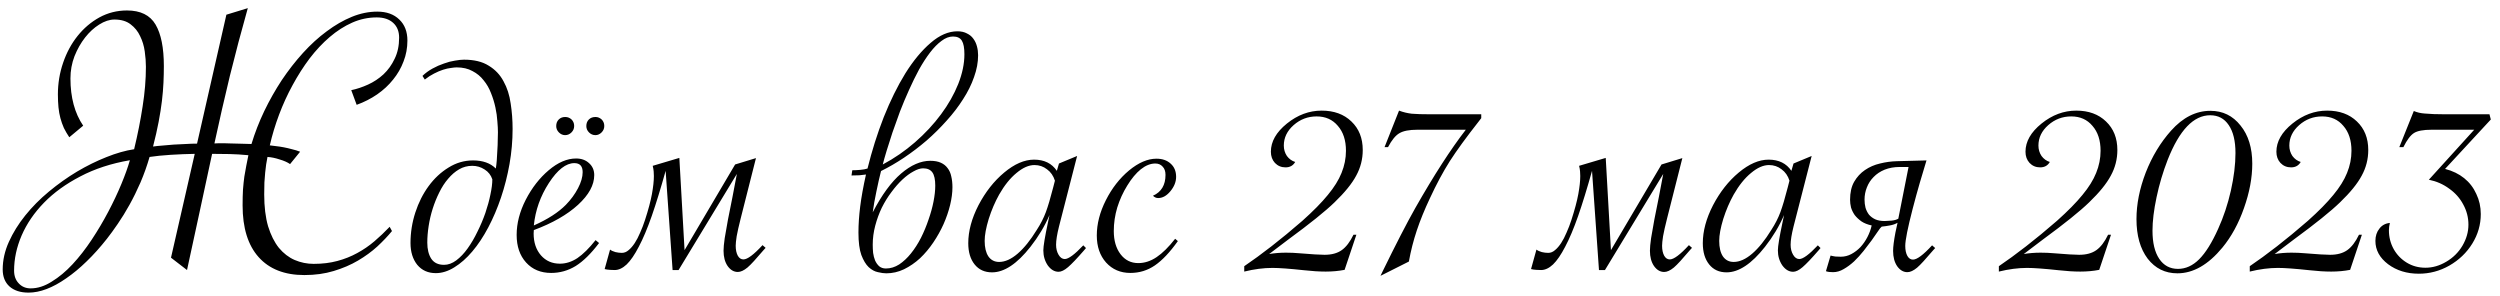 <?xml version="1.0" encoding="UTF-8"?> <svg xmlns="http://www.w3.org/2000/svg" width="253" height="30" viewBox="0 0 253 30" fill="none"> <path d="M25.078 0.824C24.427 3.129 23.822 5.414 23.262 7.68C22.715 9.945 22.194 12.224 21.699 14.516C21.869 14.503 22.025 14.496 22.168 14.496C22.324 14.496 22.48 14.496 22.637 14.496C22.832 14.496 23.053 14.503 23.301 14.516C23.548 14.516 23.802 14.522 24.062 14.535C24.323 14.535 24.57 14.542 24.805 14.555C25.052 14.555 25.267 14.561 25.449 14.574C25.788 13.454 26.217 12.348 26.738 11.254C27.272 10.147 27.865 9.099 28.516 8.109C29.18 7.12 29.896 6.202 30.664 5.355C31.432 4.509 32.233 3.78 33.066 3.168C33.9 2.543 34.746 2.055 35.605 1.703C36.465 1.352 37.324 1.176 38.184 1.176C39.121 1.176 39.863 1.443 40.41 1.977C40.957 2.497 41.23 3.207 41.23 4.105C41.23 4.848 41.1 5.551 40.84 6.215C40.592 6.879 40.241 7.491 39.785 8.051C39.342 8.611 38.802 9.112 38.164 9.555C37.539 9.984 36.849 10.336 36.094 10.609L35.547 9.125C36.107 9.008 36.673 8.819 37.246 8.559C37.819 8.298 38.34 7.953 38.809 7.523C39.277 7.081 39.655 6.553 39.941 5.941C40.241 5.329 40.391 4.62 40.391 3.812C40.391 3.174 40.189 2.673 39.785 2.309C39.382 1.944 38.828 1.762 38.125 1.762C37.266 1.762 36.439 1.938 35.645 2.289C34.85 2.641 34.089 3.129 33.359 3.754C32.643 4.366 31.966 5.089 31.328 5.922C30.703 6.755 30.13 7.654 29.609 8.617C29.088 9.568 28.633 10.564 28.242 11.605C27.852 12.647 27.539 13.682 27.305 14.711C27.474 14.724 27.682 14.75 27.93 14.789C28.177 14.815 28.438 14.854 28.711 14.906C28.984 14.958 29.264 15.023 29.551 15.102C29.837 15.167 30.111 15.251 30.371 15.355L29.355 16.605C29.095 16.423 28.744 16.267 28.301 16.137C27.871 15.993 27.461 15.909 27.07 15.883C27.031 16.13 26.986 16.384 26.934 16.645C26.895 16.892 26.862 17.165 26.836 17.465C26.81 17.764 26.784 18.096 26.758 18.461C26.745 18.812 26.738 19.216 26.738 19.672C26.738 20.922 26.869 21.996 27.129 22.895C27.402 23.78 27.767 24.509 28.223 25.082C28.691 25.642 29.225 26.052 29.824 26.312C30.436 26.573 31.074 26.703 31.738 26.703C32.624 26.703 33.425 26.605 34.141 26.41C34.87 26.215 35.54 25.948 36.152 25.609C36.777 25.271 37.357 24.874 37.891 24.418C38.425 23.962 38.939 23.474 39.434 22.953L39.668 23.383C39.251 23.891 38.757 24.412 38.184 24.945C37.611 25.466 36.96 25.941 36.23 26.371C35.501 26.801 34.681 27.152 33.77 27.426C32.871 27.699 31.881 27.836 30.801 27.836C28.796 27.836 27.253 27.23 26.172 26.02C25.091 24.809 24.551 23.064 24.551 20.785C24.551 20.186 24.564 19.652 24.59 19.184C24.629 18.702 24.674 18.266 24.727 17.875C24.792 17.484 24.857 17.12 24.922 16.781C25 16.43 25.072 16.072 25.137 15.707C24.447 15.642 23.809 15.603 23.223 15.59C22.637 15.577 22.051 15.57 21.465 15.57C21.035 17.549 20.612 19.516 20.195 21.469C19.779 23.409 19.355 25.362 18.926 27.328L17.305 26.078L19.707 15.57C18.913 15.583 18.099 15.616 17.266 15.668C16.445 15.72 15.736 15.792 15.137 15.883C14.876 16.781 14.57 17.641 14.219 18.461C13.867 19.268 13.496 20.023 13.105 20.727C12.715 21.43 12.318 22.074 11.914 22.66C11.523 23.233 11.159 23.734 10.82 24.164C10.143 25.023 9.46 25.785 8.77 26.449C8.092 27.113 7.402 27.686 6.699 28.168C5.319 29.131 4.049 29.613 2.891 29.613C2.07 29.613 1.426 29.405 0.957 28.988C0.501 28.572 0.273 27.999 0.273 27.27C0.273 26.332 0.482 25.401 0.898 24.477C1.315 23.552 1.868 22.66 2.559 21.801C3.249 20.941 4.049 20.134 4.961 19.379C5.872 18.624 6.816 17.953 7.793 17.367C8.783 16.781 9.772 16.293 10.762 15.902C11.764 15.499 12.702 15.232 13.574 15.102C13.939 13.591 14.225 12.146 14.434 10.766C14.655 9.372 14.766 8.038 14.766 6.762C14.766 6.28 14.727 5.759 14.648 5.199C14.57 4.639 14.414 4.125 14.18 3.656C13.958 3.174 13.639 2.777 13.223 2.465C12.806 2.139 12.259 1.977 11.582 1.977C11.087 1.977 10.573 2.146 10.039 2.484C9.518 2.81 9.043 3.246 8.613 3.793C8.184 4.34 7.826 4.971 7.539 5.688C7.266 6.404 7.129 7.152 7.129 7.934C7.129 9.861 7.559 11.456 8.418 12.719L7.012 13.891C6.803 13.578 6.621 13.266 6.465 12.953C6.322 12.628 6.204 12.296 6.113 11.957C6.022 11.618 5.957 11.254 5.918 10.863C5.879 10.46 5.859 10.023 5.859 9.555C5.859 8.448 6.035 7.38 6.387 6.352C6.738 5.323 7.227 4.418 7.852 3.637C8.477 2.855 9.212 2.23 10.059 1.762C10.918 1.293 11.849 1.059 12.852 1.059C14.219 1.059 15.182 1.534 15.742 2.484C16.302 3.435 16.582 4.835 16.582 6.684C16.582 7.23 16.569 7.79 16.543 8.363C16.517 8.936 16.465 9.555 16.387 10.219C16.309 10.87 16.198 11.573 16.055 12.328C15.912 13.083 15.723 13.917 15.488 14.828C15.762 14.789 16.081 14.757 16.445 14.73C16.81 14.691 17.188 14.659 17.578 14.633C17.982 14.607 18.385 14.587 18.789 14.574C19.193 14.548 19.577 14.535 19.941 14.535L22.91 1.488L25.078 0.824ZM13.145 16.215C11.257 16.54 9.583 17.087 8.125 17.855C6.667 18.611 5.443 19.496 4.453 20.512C3.464 21.527 2.708 22.634 2.188 23.832C1.68 25.017 1.426 26.202 1.426 27.387C1.426 27.921 1.582 28.35 1.895 28.676C2.207 29.014 2.611 29.184 3.105 29.184C3.809 29.184 4.518 28.956 5.234 28.5C5.964 28.057 6.667 27.471 7.344 26.742C8.021 26.013 8.665 25.186 9.277 24.262C9.889 23.337 10.449 22.393 10.957 21.43C11.465 20.466 11.908 19.529 12.285 18.617C12.663 17.706 12.949 16.905 13.145 16.215ZM44.102 27.641C43.32 27.641 42.695 27.361 42.227 26.801C41.771 26.228 41.543 25.492 41.543 24.594C41.543 23.539 41.706 22.51 42.031 21.508C42.357 20.505 42.806 19.613 43.379 18.832C43.952 18.051 44.622 17.426 45.391 16.957C46.159 16.475 46.986 16.234 47.871 16.234C48.861 16.234 49.629 16.508 50.176 17.055C50.215 16.833 50.247 16.56 50.273 16.234C50.3 15.896 50.319 15.551 50.332 15.199C50.358 14.848 50.371 14.509 50.371 14.184C50.384 13.858 50.391 13.591 50.391 13.383C50.391 13.083 50.371 12.712 50.332 12.27C50.306 11.827 50.241 11.365 50.137 10.883C50.033 10.388 49.883 9.9 49.688 9.418C49.505 8.936 49.258 8.507 48.945 8.129C48.646 7.738 48.268 7.426 47.812 7.191C47.37 6.944 46.836 6.82 46.211 6.82C46.068 6.82 45.872 6.84 45.625 6.879C45.391 6.905 45.13 6.964 44.844 7.055C44.557 7.146 44.251 7.276 43.926 7.445C43.613 7.602 43.301 7.803 42.988 8.051L42.754 7.68C43.053 7.393 43.392 7.146 43.77 6.938C44.147 6.729 44.531 6.56 44.922 6.43C45.312 6.286 45.684 6.189 46.035 6.137C46.4 6.072 46.706 6.039 46.953 6.039C47.982 6.039 48.815 6.241 49.453 6.645C50.104 7.035 50.605 7.562 50.957 8.227C51.322 8.878 51.562 9.626 51.68 10.473C51.81 11.306 51.875 12.165 51.875 13.051C51.875 14.236 51.771 15.421 51.562 16.605C51.354 17.777 51.068 18.904 50.703 19.984C50.339 21.065 49.909 22.074 49.414 23.012C48.919 23.949 48.379 24.763 47.793 25.453C47.22 26.13 46.615 26.664 45.977 27.055C45.352 27.445 44.727 27.641 44.102 27.641ZM49.824 18.148C49.681 17.719 49.421 17.387 49.043 17.152C48.665 16.905 48.249 16.781 47.793 16.781C47.311 16.781 46.868 16.898 46.465 17.133C46.061 17.367 45.69 17.686 45.352 18.09C45.013 18.48 44.714 18.943 44.453 19.477C44.193 19.997 43.971 20.544 43.789 21.117C43.607 21.69 43.47 22.276 43.379 22.875C43.288 23.461 43.242 24.021 43.242 24.555C43.242 25.232 43.379 25.779 43.652 26.195C43.926 26.599 44.355 26.801 44.941 26.801C45.358 26.801 45.768 26.651 46.172 26.352C46.589 26.039 46.973 25.635 47.324 25.141C47.689 24.633 48.021 24.066 48.32 23.441C48.633 22.816 48.9 22.185 49.121 21.547C49.342 20.896 49.512 20.277 49.629 19.691C49.759 19.092 49.824 18.578 49.824 18.148ZM60.273 24.301L60.625 24.594C59.818 25.662 59.03 26.436 58.262 26.918C57.493 27.387 56.667 27.621 55.781 27.621C54.727 27.621 53.88 27.27 53.242 26.566C52.604 25.863 52.285 24.932 52.285 23.773C52.285 22.602 52.591 21.417 53.203 20.219C53.828 19.008 54.603 18.012 55.527 17.23C56.465 16.436 57.389 16.039 58.301 16.039C58.835 16.039 59.271 16.195 59.609 16.508C59.961 16.82 60.137 17.224 60.137 17.719C60.137 18.721 59.59 19.724 58.496 20.727C57.402 21.729 55.911 22.582 54.023 23.285C54.01 23.389 54.004 23.506 54.004 23.637C54.004 24.535 54.251 25.271 54.746 25.844C55.241 26.404 55.879 26.684 56.66 26.684C57.272 26.684 57.865 26.495 58.438 26.117C59.01 25.727 59.622 25.121 60.273 24.301ZM54.023 22.816C55.43 22.191 56.51 21.495 57.266 20.727C57.773 20.206 58.184 19.646 58.496 19.047C58.809 18.448 58.965 17.908 58.965 17.426C58.965 16.814 58.685 16.508 58.125 16.508C57.279 16.508 56.419 17.178 55.547 18.52C54.688 19.848 54.18 21.28 54.023 22.816ZM57.188 11.84C57.37 11.84 57.526 11.879 57.656 11.957C57.8 12.035 57.91 12.146 57.988 12.289C58.066 12.419 58.105 12.575 58.105 12.758C58.105 13.005 58.014 13.22 57.832 13.402C57.65 13.585 57.435 13.676 57.188 13.676C56.953 13.676 56.745 13.585 56.562 13.402C56.38 13.22 56.289 13.005 56.289 12.758C56.289 12.484 56.374 12.263 56.543 12.094C56.712 11.925 56.927 11.84 57.188 11.84ZM60.254 11.84C60.423 11.84 60.573 11.879 60.703 11.957C60.846 12.035 60.957 12.146 61.035 12.289C61.113 12.419 61.152 12.575 61.152 12.758C61.152 13.005 61.061 13.22 60.879 13.402C60.697 13.585 60.488 13.676 60.254 13.676C60.007 13.676 59.792 13.585 59.609 13.402C59.427 13.22 59.336 13.005 59.336 12.758C59.336 12.484 59.421 12.263 59.59 12.094C59.759 11.925 59.98 11.84 60.254 11.84ZM74.394 16.645L76.504 16L74.961 22.094C74.766 22.862 74.629 23.467 74.551 23.91C74.486 24.34 74.453 24.659 74.453 24.867C74.453 25.284 74.525 25.622 74.668 25.883C74.811 26.13 75 26.254 75.234 26.254C75.638 26.254 76.283 25.772 77.168 24.809L77.481 25.082L77.285 25.297C76.908 25.74 76.582 26.111 76.309 26.41C76.048 26.697 75.827 26.918 75.644 27.074C75.28 27.374 74.954 27.523 74.668 27.523C74.264 27.523 73.919 27.322 73.633 26.918C73.359 26.514 73.223 26 73.223 25.375C73.223 25.076 73.262 24.652 73.34 24.105C73.431 23.546 73.542 22.914 73.672 22.211C73.815 21.508 73.965 20.759 74.121 19.965C74.277 19.171 74.427 18.383 74.57 17.602L68.672 27.328H68.066L67.363 17.289C66.868 19.06 66.4 20.583 65.957 21.859C65.514 23.122 65.078 24.158 64.648 24.965C64.232 25.772 63.822 26.371 63.418 26.762C63.014 27.139 62.611 27.328 62.207 27.328C62.077 27.328 61.914 27.322 61.719 27.309C61.51 27.296 61.335 27.27 61.191 27.23L61.738 25.258C61.868 25.362 62.051 25.447 62.285 25.512C62.507 25.564 62.721 25.59 62.93 25.59C63.177 25.59 63.405 25.499 63.613 25.316C63.835 25.134 64.043 24.893 64.238 24.594C64.434 24.294 64.616 23.943 64.785 23.539C64.967 23.135 65.13 22.712 65.273 22.27C65.612 21.228 65.846 20.349 65.977 19.633C66.107 18.917 66.172 18.311 66.172 17.816C66.172 17.673 66.165 17.517 66.152 17.348C66.139 17.178 66.107 16.99 66.055 16.781L68.75 15.98L69.277 25.316L74.394 16.645ZM88.32 21.488C89.232 19.73 90.189 18.422 91.191 17.562C92.194 16.703 93.177 16.273 94.141 16.273C94.57 16.273 94.928 16.338 95.215 16.469C95.501 16.599 95.729 16.781 95.898 17.016C96.081 17.25 96.204 17.53 96.269 17.855C96.348 18.181 96.387 18.546 96.387 18.949C96.387 19.496 96.309 20.095 96.152 20.746C95.996 21.384 95.775 22.029 95.488 22.68C95.202 23.318 94.857 23.936 94.453 24.535C94.049 25.134 93.6 25.668 93.106 26.137C92.611 26.592 92.07 26.963 91.484 27.25C90.912 27.523 90.312 27.66 89.688 27.66C89.453 27.66 89.173 27.621 88.848 27.543C88.522 27.478 88.21 27.309 87.91 27.035C87.624 26.762 87.376 26.352 87.168 25.805C86.973 25.258 86.875 24.503 86.875 23.539C86.875 22.719 86.934 21.84 87.051 20.902C87.168 19.965 87.363 18.884 87.637 17.66C87.467 17.686 87.246 17.712 86.973 17.738C86.699 17.751 86.432 17.758 86.172 17.758L86.25 17.23C86.497 17.23 86.764 17.217 87.051 17.191C87.35 17.165 87.598 17.12 87.793 17.055C88.236 15.258 88.783 13.526 89.434 11.859C90.098 10.193 90.827 8.715 91.621 7.426C92.428 6.137 93.281 5.108 94.18 4.34C95.078 3.559 95.983 3.168 96.894 3.168C97.272 3.168 97.591 3.24 97.852 3.383C98.125 3.513 98.34 3.689 98.496 3.91C98.665 4.132 98.789 4.392 98.867 4.691C98.945 4.978 98.984 5.277 98.984 5.59C98.984 6.306 98.848 7.042 98.574 7.797C98.314 8.552 97.943 9.301 97.461 10.043C96.992 10.785 96.439 11.508 95.801 12.211C95.176 12.914 94.499 13.585 93.769 14.223C93.04 14.848 92.279 15.427 91.484 15.961C90.703 16.482 89.928 16.931 89.16 17.309C89.082 17.608 89.004 17.934 88.926 18.285C88.848 18.637 88.769 19.001 88.691 19.379C88.613 19.744 88.542 20.108 88.477 20.473C88.412 20.837 88.359 21.176 88.32 21.488ZM88.32 24.77C88.32 25.03 88.333 25.303 88.359 25.59C88.398 25.863 88.463 26.117 88.555 26.352C88.659 26.586 88.796 26.781 88.965 26.938C89.147 27.094 89.375 27.172 89.648 27.172C90.117 27.172 90.566 27.035 90.996 26.762C91.426 26.475 91.823 26.104 92.188 25.648C92.565 25.18 92.904 24.652 93.203 24.066C93.503 23.467 93.757 22.855 93.965 22.23C94.186 21.605 94.356 20.994 94.473 20.395C94.59 19.796 94.648 19.262 94.648 18.793C94.648 18.168 94.551 17.719 94.356 17.445C94.16 17.172 93.848 17.035 93.418 17.035C93.132 17.035 92.806 17.139 92.441 17.348C92.077 17.543 91.706 17.816 91.328 18.168C90.951 18.52 90.579 18.943 90.215 19.438C89.85 19.919 89.525 20.447 89.238 21.02C88.965 21.592 88.743 22.198 88.574 22.836C88.405 23.474 88.32 24.119 88.32 24.77ZM89.336 16.645C90.508 16.02 91.595 15.271 92.598 14.398C93.613 13.513 94.492 12.569 95.234 11.566C95.977 10.564 96.556 9.542 96.973 8.5C97.389 7.445 97.598 6.443 97.598 5.492C97.598 4.854 97.513 4.398 97.344 4.125C97.174 3.839 96.875 3.695 96.445 3.695C96.055 3.695 95.664 3.845 95.273 4.145C94.883 4.431 94.499 4.822 94.121 5.316C93.743 5.811 93.372 6.384 93.008 7.035C92.656 7.686 92.318 8.376 91.992 9.105C91.667 9.822 91.361 10.551 91.074 11.293C90.801 12.035 90.547 12.745 90.312 13.422C90.091 14.086 89.896 14.698 89.727 15.258C89.557 15.818 89.427 16.28 89.336 16.645ZM109.004 15.785L107.168 22.934C106.973 23.715 106.875 24.327 106.875 24.77C106.875 25.16 106.96 25.499 107.129 25.785C107.298 26.072 107.507 26.215 107.754 26.215C108.132 26.215 108.757 25.753 109.629 24.828L109.902 25.102L109.688 25.355C108.997 26.15 108.464 26.71 108.086 27.035C107.721 27.348 107.402 27.504 107.129 27.504C106.712 27.504 106.348 27.289 106.035 26.859C105.736 26.417 105.586 25.909 105.586 25.336C105.586 24.919 105.742 23.975 106.055 22.504L106.211 21.762C105.729 22.881 105.085 23.956 104.277 24.984C102.923 26.703 101.628 27.562 100.391 27.562C99.648 27.562 99.062 27.296 98.633 26.762C98.203 26.228 97.988 25.512 97.988 24.613C97.988 23.389 98.333 22.107 99.023 20.766C99.727 19.424 100.592 18.324 101.621 17.465C102.663 16.592 103.672 16.156 104.648 16.156C105.677 16.156 106.445 16.534 106.953 17.289L107.168 16.547L109.004 15.785ZM106.758 18.285C106.602 17.79 106.335 17.406 105.957 17.133C105.592 16.846 105.169 16.703 104.688 16.703C104.115 16.703 103.509 16.97 102.871 17.504C102.233 18.025 101.647 18.754 101.113 19.691C100.697 20.434 100.345 21.254 100.059 22.152C99.785 23.051 99.648 23.793 99.648 24.379C99.648 25.043 99.772 25.564 100.02 25.941C100.28 26.319 100.645 26.508 101.113 26.508C101.712 26.508 102.337 26.228 102.988 25.668C103.639 25.108 104.284 24.307 104.922 23.266C105.312 22.667 105.618 22.068 105.84 21.469C106.061 20.87 106.309 20.037 106.582 18.969L106.758 18.285ZM119.199 24.398C118.405 25.518 117.63 26.338 116.875 26.859C116.133 27.367 115.306 27.621 114.395 27.621C113.392 27.621 112.572 27.27 111.934 26.566C111.309 25.863 110.996 24.952 110.996 23.832C110.996 22.66 111.302 21.469 111.914 20.258C112.526 19.047 113.307 18.044 114.258 17.25C115.221 16.456 116.146 16.059 117.031 16.059C117.63 16.059 118.112 16.228 118.477 16.566C118.841 16.892 119.023 17.335 119.023 17.895C119.023 18.402 118.828 18.891 118.438 19.359C118.06 19.815 117.65 20.043 117.207 20.043C117.012 20.043 116.836 19.965 116.68 19.809C117.526 19.431 117.949 18.728 117.949 17.699C117.949 17.335 117.852 17.055 117.656 16.859C117.474 16.651 117.227 16.547 116.914 16.547C116.432 16.547 115.944 16.742 115.449 17.133C114.967 17.523 114.512 18.07 114.082 18.773C113.652 19.463 113.314 20.206 113.066 21C112.832 21.781 112.715 22.576 112.715 23.383C112.715 24.346 112.943 25.128 113.398 25.727C113.854 26.326 114.453 26.625 115.195 26.625C115.833 26.625 116.452 26.423 117.051 26.02C117.65 25.616 118.275 24.997 118.926 24.164L119.199 24.398ZM137.266 23.754L136.074 27.309C135.475 27.426 134.837 27.484 134.16 27.484C133.509 27.484 132.78 27.439 131.973 27.348C130.514 27.191 129.447 27.113 128.77 27.113C127.871 27.113 126.921 27.237 125.918 27.484V26.938C126.764 26.365 127.682 25.694 128.672 24.926C129.661 24.158 130.703 23.298 131.797 22.348C132.891 21.371 133.75 20.499 134.375 19.73C135.013 18.962 135.475 18.22 135.762 17.504C136.061 16.775 136.211 16.026 136.211 15.258C136.211 14.203 135.938 13.363 135.391 12.738C134.857 12.1 134.141 11.781 133.242 11.781C132.357 11.781 131.582 12.074 130.918 12.66C130.254 13.246 129.922 13.936 129.922 14.73C129.922 15.121 130.026 15.473 130.234 15.785C130.456 16.085 130.736 16.287 131.074 16.391C130.866 16.755 130.54 16.938 130.098 16.938C129.668 16.938 129.31 16.788 129.023 16.488C128.75 16.189 128.613 15.811 128.613 15.355C128.613 14.327 129.154 13.376 130.234 12.504C131.315 11.632 132.487 11.195 133.75 11.195C135 11.195 136.003 11.56 136.758 12.289C137.526 13.018 137.91 13.982 137.91 15.18C137.91 16.104 137.689 16.97 137.246 17.777C136.816 18.585 136.087 19.483 135.059 20.473C134.134 21.371 132.572 22.628 130.371 24.242C129.368 24.997 128.724 25.486 128.438 25.707C128.984 25.616 129.551 25.57 130.137 25.57C130.605 25.57 131.055 25.59 131.484 25.629L133.066 25.746C133.509 25.772 133.835 25.785 134.043 25.785C134.759 25.785 135.339 25.629 135.781 25.316C136.224 25.004 136.621 24.483 136.973 23.754H137.266ZM142.578 26.469L139.707 27.914L139.902 27.504C141.257 24.73 142.363 22.582 143.223 21.059C145.111 17.738 146.816 15.095 148.34 13.129H144.414H143.438C142.617 13.129 142.012 13.246 141.621 13.48C141.23 13.702 140.846 14.171 140.469 14.887H140.117L141.582 11.195C141.999 11.352 142.428 11.456 142.871 11.508C143.327 11.547 143.965 11.566 144.785 11.566H149.902V11.957L149.648 12.289C148.398 13.878 147.422 15.219 146.719 16.312C146.029 17.406 145.358 18.656 144.707 20.062C144.16 21.221 143.717 22.309 143.379 23.324C143.04 24.34 142.773 25.388 142.578 26.469ZM168.145 16.645L170.254 16L168.711 22.094C168.516 22.862 168.379 23.467 168.301 23.91C168.236 24.34 168.203 24.659 168.203 24.867C168.203 25.284 168.275 25.622 168.418 25.883C168.561 26.13 168.75 26.254 168.984 26.254C169.388 26.254 170.033 25.772 170.918 24.809L171.23 25.082L171.035 25.297C170.658 25.74 170.332 26.111 170.059 26.41C169.798 26.697 169.577 26.918 169.395 27.074C169.03 27.374 168.704 27.523 168.418 27.523C168.014 27.523 167.669 27.322 167.383 26.918C167.109 26.514 166.973 26 166.973 25.375C166.973 25.076 167.012 24.652 167.09 24.105C167.181 23.546 167.292 22.914 167.422 22.211C167.565 21.508 167.715 20.759 167.871 19.965C168.027 19.171 168.177 18.383 168.32 17.602L162.422 27.328H161.816L161.113 17.289C160.618 19.06 160.15 20.583 159.707 21.859C159.264 23.122 158.828 24.158 158.398 24.965C157.982 25.772 157.572 26.371 157.168 26.762C156.764 27.139 156.361 27.328 155.957 27.328C155.827 27.328 155.664 27.322 155.469 27.309C155.26 27.296 155.085 27.27 154.941 27.23L155.488 25.258C155.618 25.362 155.801 25.447 156.035 25.512C156.257 25.564 156.471 25.59 156.68 25.59C156.927 25.59 157.155 25.499 157.363 25.316C157.585 25.134 157.793 24.893 157.988 24.594C158.184 24.294 158.366 23.943 158.535 23.539C158.717 23.135 158.88 22.712 159.023 22.27C159.362 21.228 159.596 20.349 159.727 19.633C159.857 18.917 159.922 18.311 159.922 17.816C159.922 17.673 159.915 17.517 159.902 17.348C159.889 17.178 159.857 16.99 159.805 16.781L162.5 15.98L163.027 25.316L168.145 16.645ZM183.34 15.785L181.504 22.934C181.309 23.715 181.211 24.327 181.211 24.77C181.211 25.16 181.296 25.499 181.465 25.785C181.634 26.072 181.842 26.215 182.09 26.215C182.467 26.215 183.092 25.753 183.965 24.828L184.238 25.102L184.023 25.355C183.333 26.15 182.799 26.71 182.422 27.035C182.057 27.348 181.738 27.504 181.465 27.504C181.048 27.504 180.684 27.289 180.371 26.859C180.072 26.417 179.922 25.909 179.922 25.336C179.922 24.919 180.078 23.975 180.391 22.504L180.547 21.762C180.065 22.881 179.421 23.956 178.613 24.984C177.259 26.703 175.964 27.562 174.727 27.562C173.984 27.562 173.398 27.296 172.969 26.762C172.539 26.228 172.324 25.512 172.324 24.613C172.324 23.389 172.669 22.107 173.359 20.766C174.062 19.424 174.928 18.324 175.957 17.465C176.999 16.592 178.008 16.156 178.984 16.156C180.013 16.156 180.781 16.534 181.289 17.289L181.504 16.547L183.34 15.785ZM181.094 18.285C180.938 17.79 180.671 17.406 180.293 17.133C179.928 16.846 179.505 16.703 179.023 16.703C178.451 16.703 177.845 16.97 177.207 17.504C176.569 18.025 175.983 18.754 175.449 19.691C175.033 20.434 174.681 21.254 174.395 22.152C174.121 23.051 173.984 23.793 173.984 24.379C173.984 25.043 174.108 25.564 174.355 25.941C174.616 26.319 174.98 26.508 175.449 26.508C176.048 26.508 176.673 26.228 177.324 25.668C177.975 25.108 178.62 24.307 179.258 23.266C179.648 22.667 179.954 22.068 180.176 21.469C180.397 20.87 180.645 20.037 180.918 18.969L181.094 18.285ZM194.961 16.234C194.753 16.951 194.525 17.712 194.277 18.52C194.043 19.327 193.802 20.206 193.555 21.156C193.06 23.07 192.812 24.314 192.812 24.887C192.812 25.303 192.884 25.642 193.027 25.902C193.171 26.15 193.359 26.273 193.594 26.273C193.997 26.273 194.642 25.792 195.527 24.828L195.84 25.102L195.645 25.316C195.267 25.759 194.941 26.13 194.668 26.43C194.408 26.716 194.186 26.938 194.004 27.094C193.639 27.393 193.314 27.543 193.027 27.543C192.624 27.543 192.279 27.341 191.992 26.938C191.719 26.534 191.582 26.02 191.582 25.395C191.582 24.978 191.66 24.359 191.816 23.539L192.031 22.543C191.81 22.673 191.549 22.764 191.25 22.816C190.964 22.869 190.69 22.908 190.43 22.934C190.339 22.999 190.208 23.162 190.039 23.422C189.87 23.669 189.661 23.969 189.414 24.32C189.167 24.659 188.893 25.017 188.594 25.395C188.294 25.772 187.975 26.124 187.637 26.449C187.298 26.762 186.947 27.022 186.582 27.23C186.23 27.439 185.872 27.543 185.508 27.543C185.352 27.543 185.221 27.537 185.117 27.523C185 27.51 184.889 27.484 184.785 27.445L185.254 25.863C185.397 25.902 185.56 25.935 185.742 25.961C185.924 25.974 186.107 25.98 186.289 25.98C186.667 25.98 187.025 25.889 187.363 25.707C187.702 25.525 188.008 25.29 188.281 25.004C188.555 24.704 188.789 24.366 188.984 23.988C189.18 23.611 189.323 23.22 189.414 22.816C188.997 22.725 188.652 22.588 188.379 22.406C188.105 22.211 187.878 21.996 187.695 21.762C187.526 21.514 187.402 21.26 187.324 21C187.259 20.727 187.227 20.466 187.227 20.219C187.227 19.49 187.363 18.884 187.637 18.402C187.923 17.908 188.288 17.51 188.73 17.211C189.186 16.898 189.694 16.677 190.254 16.547C190.827 16.404 191.4 16.326 191.973 16.312L194.961 16.234ZM193.145 16.898H192.266C191.693 16.898 191.178 16.99 190.723 17.172C190.28 17.354 189.909 17.602 189.609 17.914C189.31 18.213 189.082 18.565 188.926 18.969C188.77 19.359 188.691 19.77 188.691 20.199C188.691 20.486 188.724 20.759 188.789 21.02C188.867 21.28 188.984 21.514 189.141 21.723C189.31 21.918 189.518 22.074 189.766 22.191C190.026 22.309 190.345 22.367 190.723 22.367C190.892 22.367 191.12 22.354 191.406 22.328C191.693 22.302 191.927 22.237 192.109 22.133L193.145 16.898ZM213.633 23.754L212.441 27.309C211.842 27.426 211.204 27.484 210.527 27.484C209.876 27.484 209.147 27.439 208.34 27.348C206.882 27.191 205.814 27.113 205.137 27.113C204.238 27.113 203.288 27.237 202.285 27.484V26.938C203.132 26.365 204.049 25.694 205.039 24.926C206.029 24.158 207.07 23.298 208.164 22.348C209.258 21.371 210.117 20.499 210.742 19.73C211.38 18.962 211.842 18.22 212.129 17.504C212.428 16.775 212.578 16.026 212.578 15.258C212.578 14.203 212.305 13.363 211.758 12.738C211.224 12.1 210.508 11.781 209.609 11.781C208.724 11.781 207.949 12.074 207.285 12.66C206.621 13.246 206.289 13.936 206.289 14.73C206.289 15.121 206.393 15.473 206.602 15.785C206.823 16.085 207.103 16.287 207.441 16.391C207.233 16.755 206.908 16.938 206.465 16.938C206.035 16.938 205.677 16.788 205.391 16.488C205.117 16.189 204.98 15.811 204.98 15.355C204.98 14.327 205.521 13.376 206.602 12.504C207.682 11.632 208.854 11.195 210.117 11.195C211.367 11.195 212.37 11.56 213.125 12.289C213.893 13.018 214.277 13.982 214.277 15.18C214.277 16.104 214.056 16.97 213.613 17.777C213.184 18.585 212.454 19.483 211.426 20.473C210.501 21.371 208.939 22.628 206.738 24.242C205.736 24.997 205.091 25.486 204.805 25.707C205.352 25.616 205.918 25.57 206.504 25.57C206.973 25.57 207.422 25.59 207.852 25.629L209.434 25.746C209.876 25.772 210.202 25.785 210.41 25.785C211.126 25.785 211.706 25.629 212.148 25.316C212.591 25.004 212.988 24.483 213.34 23.754H213.633ZM227.93 16.566C227.93 17.986 227.65 19.483 227.09 21.059C226.543 22.621 225.814 23.956 224.902 25.062C223.47 26.794 221.953 27.66 220.352 27.66C219.115 27.66 218.112 27.165 217.344 26.176C216.589 25.173 216.211 23.838 216.211 22.172C216.211 20.662 216.523 19.092 217.148 17.465C217.786 15.837 218.639 14.425 219.707 13.227C220.905 11.885 222.233 11.215 223.691 11.215C224.941 11.215 225.957 11.71 226.738 12.699C227.533 13.676 227.93 14.965 227.93 16.566ZM226.23 15.492C226.23 14.268 226.003 13.324 225.547 12.66C225.104 11.996 224.479 11.664 223.672 11.664C221.992 11.664 220.56 13.162 219.375 16.156C218.893 17.393 218.516 18.663 218.242 19.965C217.969 21.254 217.832 22.38 217.832 23.344C217.832 24.568 218.06 25.518 218.516 26.195C218.971 26.872 219.603 27.211 220.41 27.211C221.191 27.211 221.908 26.885 222.559 26.234C223.21 25.583 223.848 24.561 224.473 23.168C225.02 21.97 225.449 20.681 225.762 19.301C226.074 17.908 226.23 16.638 226.23 15.492ZM239.023 23.754L237.832 27.309C237.233 27.426 236.595 27.484 235.918 27.484C235.267 27.484 234.538 27.439 233.73 27.348C232.272 27.191 231.204 27.113 230.527 27.113C229.629 27.113 228.678 27.237 227.676 27.484V26.938C228.522 26.365 229.44 25.694 230.43 24.926C231.419 24.158 232.461 23.298 233.555 22.348C234.648 21.371 235.508 20.499 236.133 19.73C236.771 18.962 237.233 18.22 237.52 17.504C237.819 16.775 237.969 16.026 237.969 15.258C237.969 14.203 237.695 13.363 237.148 12.738C236.615 12.1 235.898 11.781 235 11.781C234.115 11.781 233.34 12.074 232.676 12.66C232.012 13.246 231.68 13.936 231.68 14.73C231.68 15.121 231.784 15.473 231.992 15.785C232.214 16.085 232.493 16.287 232.832 16.391C232.624 16.755 232.298 16.938 231.855 16.938C231.426 16.938 231.068 16.788 230.781 16.488C230.508 16.189 230.371 15.811 230.371 15.355C230.371 14.327 230.911 13.376 231.992 12.504C233.073 11.632 234.245 11.195 235.508 11.195C236.758 11.195 237.76 11.56 238.516 12.289C239.284 13.018 239.668 13.982 239.668 15.18C239.668 16.104 239.447 16.97 239.004 17.777C238.574 18.585 237.845 19.483 236.816 20.473C235.892 21.371 234.329 22.628 232.129 24.242C231.126 24.997 230.482 25.486 230.195 25.707C230.742 25.616 231.309 25.57 231.895 25.57C232.363 25.57 232.812 25.59 233.242 25.629L234.824 25.746C235.267 25.772 235.592 25.785 235.801 25.785C236.517 25.785 237.096 25.629 237.539 25.316C237.982 25.004 238.379 24.483 238.73 23.754H239.023ZM252.07 12.094L247.441 17.094C248.197 17.289 248.841 17.602 249.375 18.031C249.909 18.461 250.319 18.995 250.605 19.633C250.905 20.258 251.055 20.935 251.055 21.664C251.055 22.732 250.768 23.728 250.195 24.652C249.622 25.577 248.848 26.319 247.871 26.879C246.908 27.426 245.879 27.699 244.785 27.699C243.574 27.699 242.539 27.38 241.68 26.742C240.82 26.091 240.391 25.303 240.391 24.379C240.391 23.884 240.527 23.467 240.801 23.129C241.061 22.79 241.413 22.602 241.855 22.562C241.79 22.823 241.758 23.07 241.758 23.305C241.758 23.995 241.921 24.633 242.246 25.219C242.572 25.792 243.014 26.247 243.574 26.586C244.134 26.924 244.759 27.094 245.449 27.094C246.178 27.094 246.882 26.892 247.559 26.488C248.249 26.085 248.796 25.544 249.199 24.867C249.603 24.177 249.805 23.467 249.805 22.738C249.805 22.009 249.629 21.326 249.277 20.688C248.939 20.049 248.464 19.516 247.852 19.086C247.253 18.643 246.569 18.344 245.801 18.188L250.391 13.129H247.051H246.074C245.241 13.129 244.648 13.24 244.297 13.461C243.945 13.682 243.587 14.158 243.223 14.887H242.812L244.277 11.234C244.616 11.378 244.98 11.462 245.371 11.488C245.905 11.54 246.595 11.566 247.441 11.566H251.934L252.07 12.094Z" fill="black"></path> </svg> 
